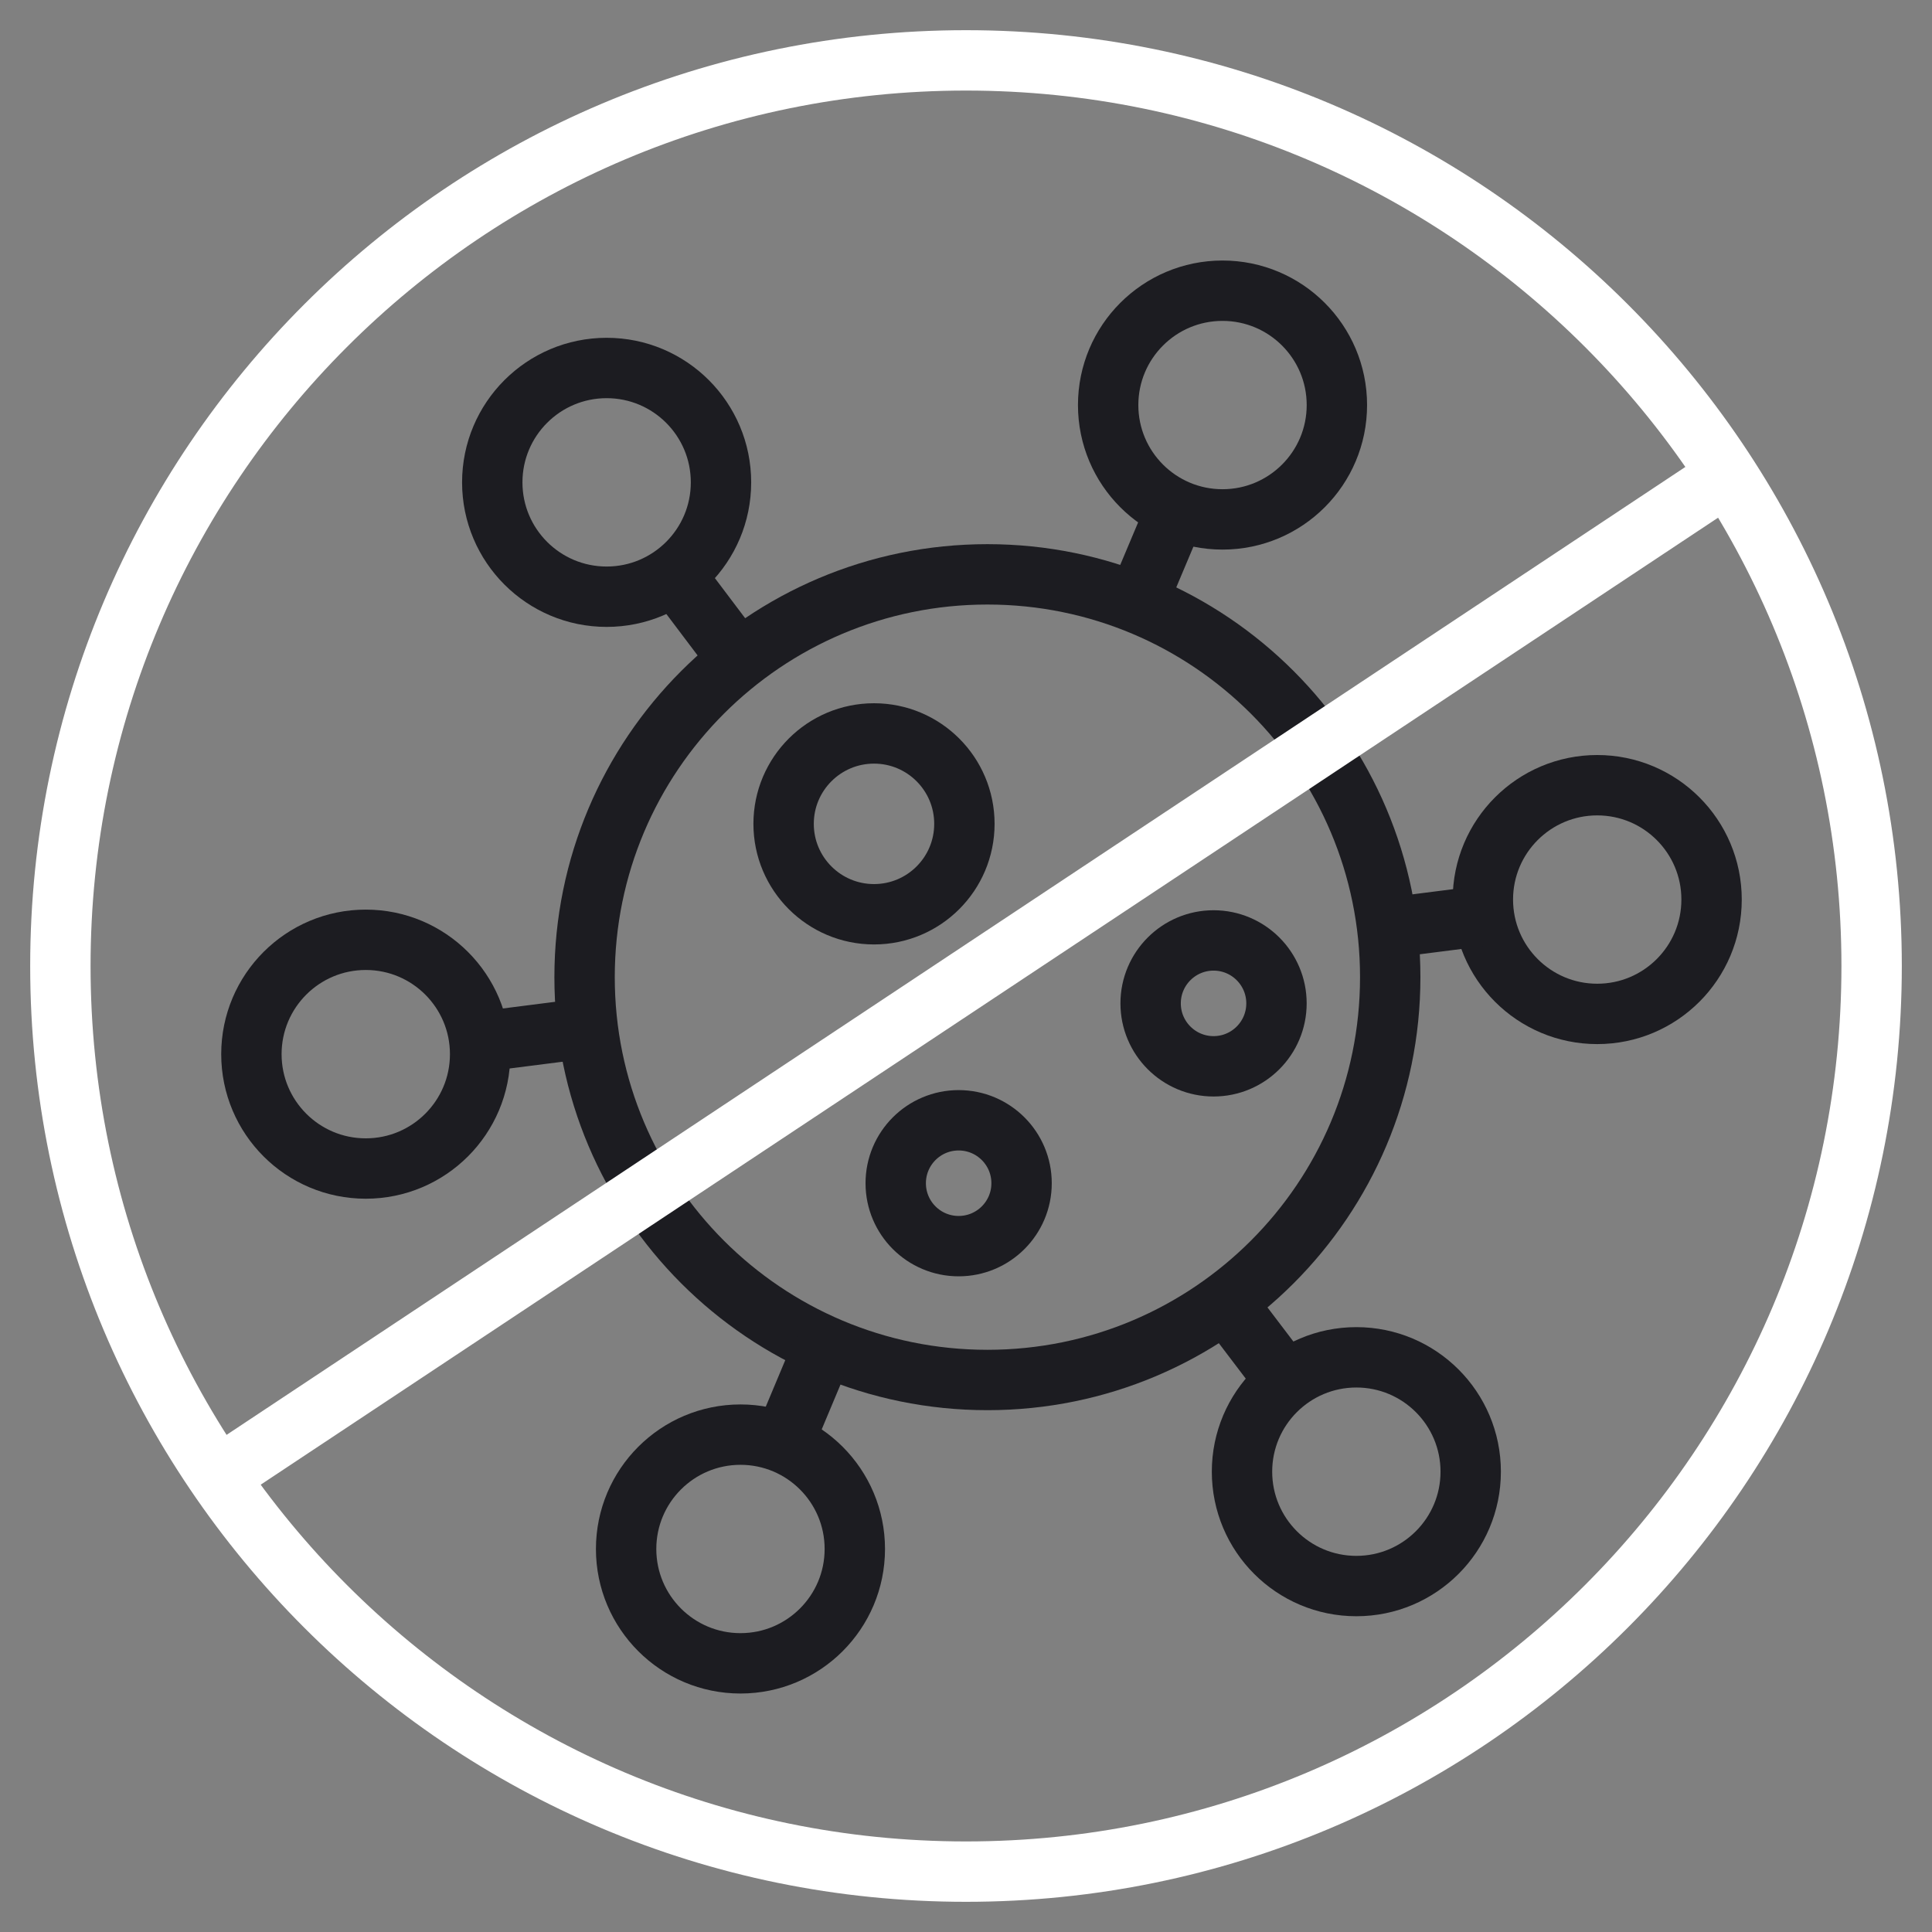 <svg width="64" height="64" viewBox="0 0 64 64" fill="none" xmlns="http://www.w3.org/2000/svg">
<rect x="0" y="0" width="64" height="64" fill="#808080" stroke="none"/>
<path d="M32.709 45.714C40.079 45.714 46.053 39.74 46.053 32.37C46.053 25.001 40.079 19.026 32.709 19.026C25.34 19.026 19.365 25.001 19.365 32.37C19.365 39.74 25.34 45.714 32.709 45.714Z" stroke="#1C1C21" stroke-width="2" stroke-linecap="round" stroke-linejoin="round"/>
<path d="M40.497 17.206C42.59 17.206 44.286 15.51 44.286 13.418C44.286 11.326 42.59 9.63 40.497 9.63C38.405 9.63 36.709 11.326 36.709 13.418C36.709 15.51 38.405 17.206 40.497 17.206Z" stroke="#1C1C21" stroke-width="2" stroke-linecap="round" stroke-linejoin="round"/>
<path d="M37.777 19.704L38.846 17.164" stroke="#1C1C21" stroke-width="2" stroke-linecap="round" stroke-linejoin="round"/>
<path d="M24.529 55.1C26.621 55.1 28.317 53.404 28.317 51.312C28.317 49.22 26.621 47.524 24.529 47.524C22.437 47.524 20.741 49.22 20.741 51.312C20.741 53.404 22.437 55.1 24.529 55.1Z" stroke="#1C1C21" stroke-width="2" stroke-linecap="round" stroke-linejoin="round"/>
<path d="M27.132 44.974L26.063 47.524" stroke="#1C1C21" stroke-width="2" stroke-linecap="round" stroke-linejoin="round"/>
<path d="M20.096 19.767C22.188 19.767 23.884 18.071 23.884 15.979C23.884 13.886 22.188 12.19 20.096 12.19C18.003 12.19 16.307 13.886 16.307 15.979C16.307 18.071 18.003 19.767 20.096 19.767Z" stroke="#1C1C21" stroke-width="2" stroke-linecap="round" stroke-linejoin="round"/>
<path d="M24.18 21.471L22.519 19.27" stroke="#1C1C21" stroke-width="2" stroke-linecap="round" stroke-linejoin="round"/>
<path d="M44.931 52.54C47.023 52.54 48.719 50.844 48.719 48.751C48.719 46.659 47.023 44.963 44.931 44.963C42.839 44.963 41.143 46.659 41.143 48.751C41.143 50.844 42.839 52.54 44.931 52.54Z" stroke="#1C1C21" stroke-width="2" stroke-linecap="round" stroke-linejoin="round"/>
<path d="M40.741 43.323L42.413 45.524" stroke="#1C1C21" stroke-width="2" stroke-linecap="round" stroke-linejoin="round"/>
<path d="M12.117 38.709C14.209 38.709 15.905 37.013 15.905 34.921C15.905 32.828 14.209 31.132 12.117 31.132C10.024 31.132 8.328 32.828 8.328 34.921C8.328 37.013 10.024 38.709 12.117 38.709Z" stroke="#1C1C21" stroke-width="2" stroke-linecap="round" stroke-linejoin="round"/>
<path d="M18.92 34.127L16.18 34.476" stroke="#1C1C21" stroke-width="2" stroke-linecap="round" stroke-linejoin="round"/>
<path d="M52.91 33.587C55.002 33.587 56.698 31.891 56.698 29.799C56.698 27.707 55.002 26.011 52.91 26.011C50.818 26.011 49.122 27.707 49.122 29.799C49.122 31.891 50.818 33.587 52.91 33.587Z" stroke="#1C1C21" stroke-width="2" stroke-linecap="round" stroke-linejoin="round"/>
<path d="M46.116 30.72L48.867 30.37" stroke="#1C1C21" stroke-width="2" stroke-linecap="round" stroke-linejoin="round"/>
<path d="M28.953 30.286C30.607 30.286 31.947 28.945 31.947 27.291C31.947 25.637 30.607 24.296 28.953 24.296C27.299 24.296 25.958 25.637 25.958 27.291C25.958 28.945 27.299 30.286 28.953 30.286Z" stroke="#1C1C21" stroke-width="2" stroke-linecap="round" stroke-linejoin="round"/>
<path d="M31.756 41.28C32.908 41.28 33.841 40.347 33.841 39.196C33.841 38.044 32.908 37.111 31.756 37.111C30.605 37.111 29.672 38.044 29.672 39.196C29.672 40.347 30.605 41.28 31.756 41.28Z" stroke="#1C1C21" stroke-width="2" stroke-linecap="round" stroke-linejoin="round"/>
<path d="M40.201 35.323C41.352 35.323 42.285 34.389 42.285 33.238C42.285 32.087 41.352 31.153 40.201 31.153C39.05 31.153 38.116 32.087 38.116 33.238C38.116 34.389 39.05 35.323 40.201 35.323Z" stroke="#1C1C21" stroke-width="2" stroke-linecap="round" stroke-linejoin="round"/>
<path d="M7.397 48.804L56.9 15.958" stroke="white" stroke-width="2" stroke-linecap="round" stroke-linejoin="round"/>
<path d="M32 62C48.569 62 62 48.569 62 32C62 15.431 48.569 2 32 2C15.431 2 2 15.431 2 32C2 48.569 15.431 62 32 62Z" stroke="white" stroke-width="2" stroke-linecap="round" stroke-linejoin="round"/>
</svg>
